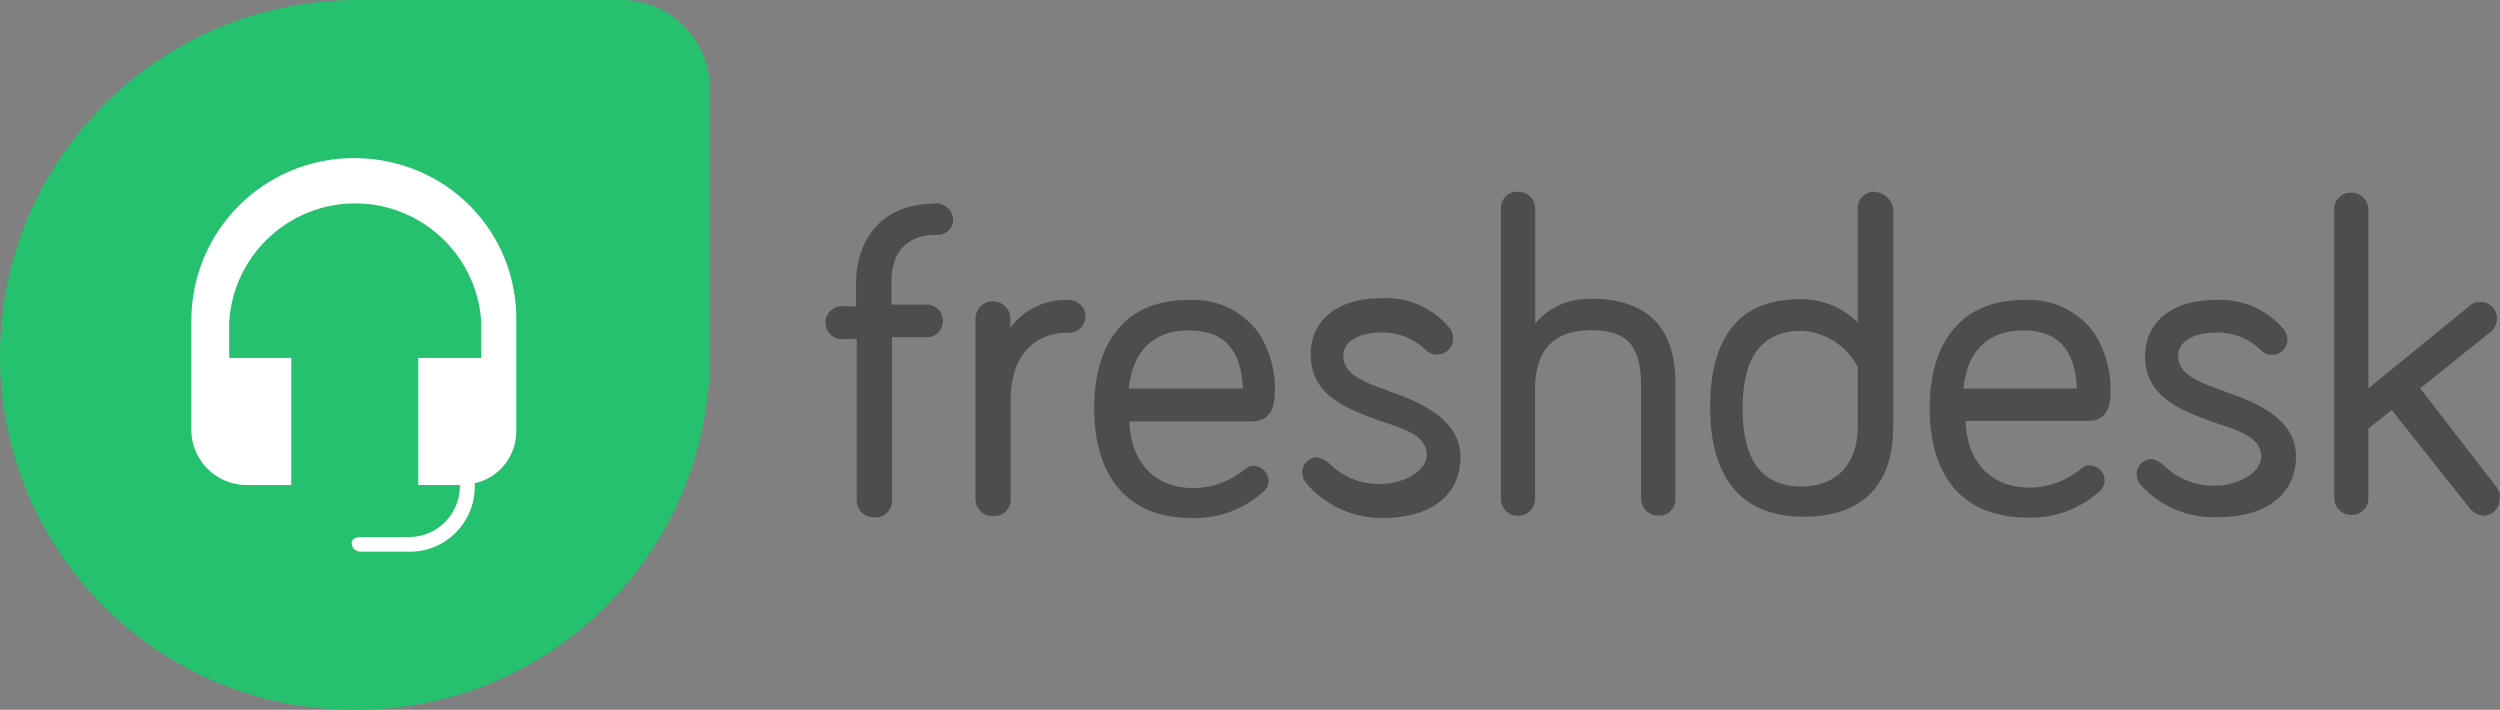 <?xml version="1.0" encoding="UTF-8"?>
<svg id="Layer_1" xmlns="http://www.w3.org/2000/svg" xmlns:svg="http://www.w3.org/2000/svg" xmlns:sodipodi="http://sodipodi.sourceforge.net/DTD/sodipodi-0.dtd" xmlns:rdf="http://www.w3.org/1999/02/22-rdf-syntax-ns#" xmlns:inkscape="http://www.inkscape.org/namespaces/inkscape" xmlns:dc="http://purl.org/dc/elements/1.1/" xmlns:cc="http://creativecommons.org/ns#" version="1.1" viewBox="0 0 114.33 32.46">
  <rect x="0" y="0" width="114.33" height="32.46" fill="#808080" stroke="none"/>
  <!-- Generator: Adobe Illustrator 30.0.0, SVG Export Plug-In . SVG Version: 2.1.1 Build 123)  -->
  <sodipodi:namedview id="namedview17" bordercolor="#666666" borderopacity="1" gridtolerance="10" guidetolerance="10" inkscape:current-layer="Layer_1" inkscape:cx="82.051153" inkscape:cy="24.669171" inkscape:pageopacity="0" inkscape:pageshadow="2" inkscape:window-height="1001" inkscape:window-maximized="1" inkscape:window-width="1920" inkscape:window-x="-9" inkscape:window-y="-9" inkscape:zoom="4.794184" objecttolerance="10" pagecolor="#ffffff" showgrid="false"/>
  <g id="g840">
    <path id="path8" d="M114.19,22.3l-3.51-4.54,3.19-2.56c.2-.15.32-.38.32-.63.01-.4-.3-.74-.71-.76-.02,0-.03,0-.05,0-.2-.01-.4.07-.54.22l-4.58,3.73v-8.19c-.01-.43-.37-.77-.8-.76h0c-.4-.01-.74.3-.76.71,0,.02,0,.03,0,.05v13.22c.01.43.37.77.8.76h0c.4.01.74-.3.76-.71,0-.02,0-.03,0-.05v-3.19l1.07-.85,3.54,4.46c.15.21.38.34.63.37.4.01.74-.3.76-.71,0-.02,0-.03,0-.05.04-.18,0-.37-.12-.51h0ZM101.73,17.89c-1.17-.41-2.12-.76-2.12-1.61s1.07-1.07,1.66-1.07c.79-.04,1.56.25,2.12.8.14.15.33.23.54.22.37-.01.67-.31.68-.68,0-.18-.06-.35-.17-.49-.78-.92-1.94-1.42-3.15-1.34-1.97,0-3.19,1.02-3.19,2.56,0,1.93,1.71,2.51,3.19,3.05,1.12.37,2.12.68,2.12,1.54s-1.27,1.34-2.02,1.34c-.92.05-1.81-.3-2.46-.95-.15-.14-.33-.23-.54-.27-.37.01-.67.31-.68.68,0,.18.06.35.17.49.9,1.01,2.21,1.55,3.56,1.49,2.24,0,3.56-1.07,3.56-2.78s-1.78-2.46-3.27-2.97ZM92.52,15.11c1.61,0,2.39.9,2.46,2.66h-5.19c.17-1.71,1.12-2.66,2.73-2.66ZM96.52,17.77c0-.91-.27-1.8-.76-2.56-.75-1.02-1.98-1.58-3.24-1.49-2.71,0-4.27,1.8-4.27,4.95s1.54,5,4.49,5c1.19.04,2.35-.38,3.24-1.17.17-.13.27-.32.27-.54-.01-.37-.31-.67-.68-.68-.15,0-.3.06-.41.17-.66.54-1.49.85-2.34.85-1.76,0-2.88-1.17-2.93-3.05h5.73c.9-.1.9-.95.9-1.49ZM82.4,22.25c-1.8,0-2.71-1.17-2.71-3.56s.9-3.56,2.71-3.56c1.09.06,2.06.69,2.56,1.66v2.78c-.02,1.66-.98,2.68-2.58,2.68h.02ZM85.72,8.77c-.4-.01-.74.3-.76.71,0,.02,0,.03,0,.05v5.22c-.69-.69-1.63-1.07-2.61-1.07-2.76,0-4.14,1.65-4.14,4.95s1.49,5,4.27,5,4.1-1.54,4.1-4.1v-9.95c-.05-.45-.42-.8-.88-.8h.02ZM72.77,13.67c-.98-.04-1.93.37-2.56,1.12v-5.22c.01-.43-.32-.79-.76-.8-.02,0-.03,0-.05,0-.4-.02-.74.3-.76.7,0,.03,0,.07,0,.1v13.22c-.01.43.32.79.76.8,0,0,0,0,0,0,.43.01.79-.32.8-.76,0-.02,0-.03,0-.05v-4.97c0-1.8.85-2.71,2.56-2.71s2.29.76,2.29,2.56v5.12c-.01.43.32.79.76.8.02,0,.03,0,.05,0,.4.02.74-.3.76-.7,0-.03,0-.07,0-.1v-5.39c-.05-2.46-1.32-3.73-3.88-3.73h.02ZM63.55,17.89c-1.17-.41-2.12-.76-2.12-1.61s1.07-1.07,1.66-1.07c.79-.04,1.56.25,2.12.8.28.28.74.28,1.02,0,.15-.14.23-.33.22-.54,0-.18-.06-.35-.17-.49-.78-.92-1.94-1.42-3.15-1.34-1.97,0-3.19,1.02-3.19,2.56,0,1.93,1.71,2.51,3.19,3.05,1.12.37,2.12.68,2.12,1.54s-1.27,1.34-2.02,1.34c-.92.05-1.81-.3-2.46-.95-.15-.14-.33-.23-.54-.27-.37.01-.67.31-.68.68,0,.18.06.35.17.49.87,1.03,2.16,1.62,3.51,1.61,2.24,0,3.56-1.07,3.56-2.78s-1.78-2.51-3.27-3.02h.02ZM54.38,15.11c1.61,0,2.39.9,2.46,2.66h-5.22c.17-1.71,1.12-2.66,2.73-2.66h.02ZM58.31,17.77c0-.91-.27-1.8-.76-2.56-.75-1.02-1.98-1.58-3.24-1.49-2.71,0-4.27,1.8-4.27,4.95s1.54,5.02,4.46,5.02c1.19.04,2.35-.38,3.24-1.17.17-.13.27-.32.27-.54-.01-.37-.31-.67-.68-.68-.15,0-.3.06-.41.17-.66.54-1.49.85-2.34.85-1.76,0-2.88-1.17-2.93-3.05h5.75c.9-.12.9-.98.9-1.51ZM48.87,13.72c-1.04-.05-2.04.42-2.66,1.27v-.41c0-.44-.36-.8-.8-.8s-.8.36-.8.8h0v8.22c-.01.43.32.79.76.8.02,0,.03,0,.05,0,.42.03.78-.29.8-.7,0-.03,0-.07,0-.1v-4.54c0-1.93,1.02-3.05,2.66-3.05.4.01.74-.3.76-.71,0-.02,0-.03,0-.05-.01-.41-.35-.73-.76-.73ZM42.78,9.31c-2.66,0-3.63,1.88-3.63,3.63v1.07h-.51c-.41-.07-.8.2-.88.61-.07.41.2.8.61.88.09.02.18.02.27,0h.54v7.36c-.01.43.32.79.76.8.02,0,.03,0,.05,0,.42.03.78-.29.8-.7,0-.03,0-.07,0-.1v-7.44h1.71c.41-.07.68-.47.61-.88-.06-.31-.3-.55-.61-.61h-1.73v-1.07c0-.95.37-2.12,2.07-2.12.39.03.73-.27.75-.66,0,0,0-.02,0-.03-.03-.43-.38-.76-.8-.76Z" inkscape:connector-curvature="0" fill="#4d4d4d"/>
    <g id="g14">
      <path id="path10" d="M16.18,0h12.19c2.24-.02,4.07,1.78,4.09,4.02,0,.02,0,.05,0,.07v12.19c0,8.93-7.24,16.18-16.18,16.18h-.09C7.26,32.47.01,25.24,0,16.3c0,0,0-.01,0-.02C0,7.32,7.23.09,16.18,0Z" inkscape:connector-curvature="0" fill="#25c16f"/>
      <path id="path12" d="M16.18,7.23c-4.11,0-7.43,3.33-7.43,7.43h0v5.05c.03,1.35,1.12,2.44,2.47,2.47h2.1v-5.81h-2.84v-1.62c.18-3.18,2.91-5.62,6.09-5.44,2.93.17,5.27,2.51,5.44,5.44v1.62h-2.88v5.81h1.9v.09c-.02,1.25-1.03,2.27-2.29,2.29h-2.27c-.18,0-.39.09-.39.28,0,.21.18.38.39.39h2.29c1.63-.01,2.94-1.33,2.95-2.95v-.18c1.12-.25,1.91-1.25,1.9-2.4v-4.94c.09-4.19-3.23-7.53-7.43-7.53Z" inkscape:connector-curvature="0" fill="#fff"/>
    </g>
  </g>
</svg>